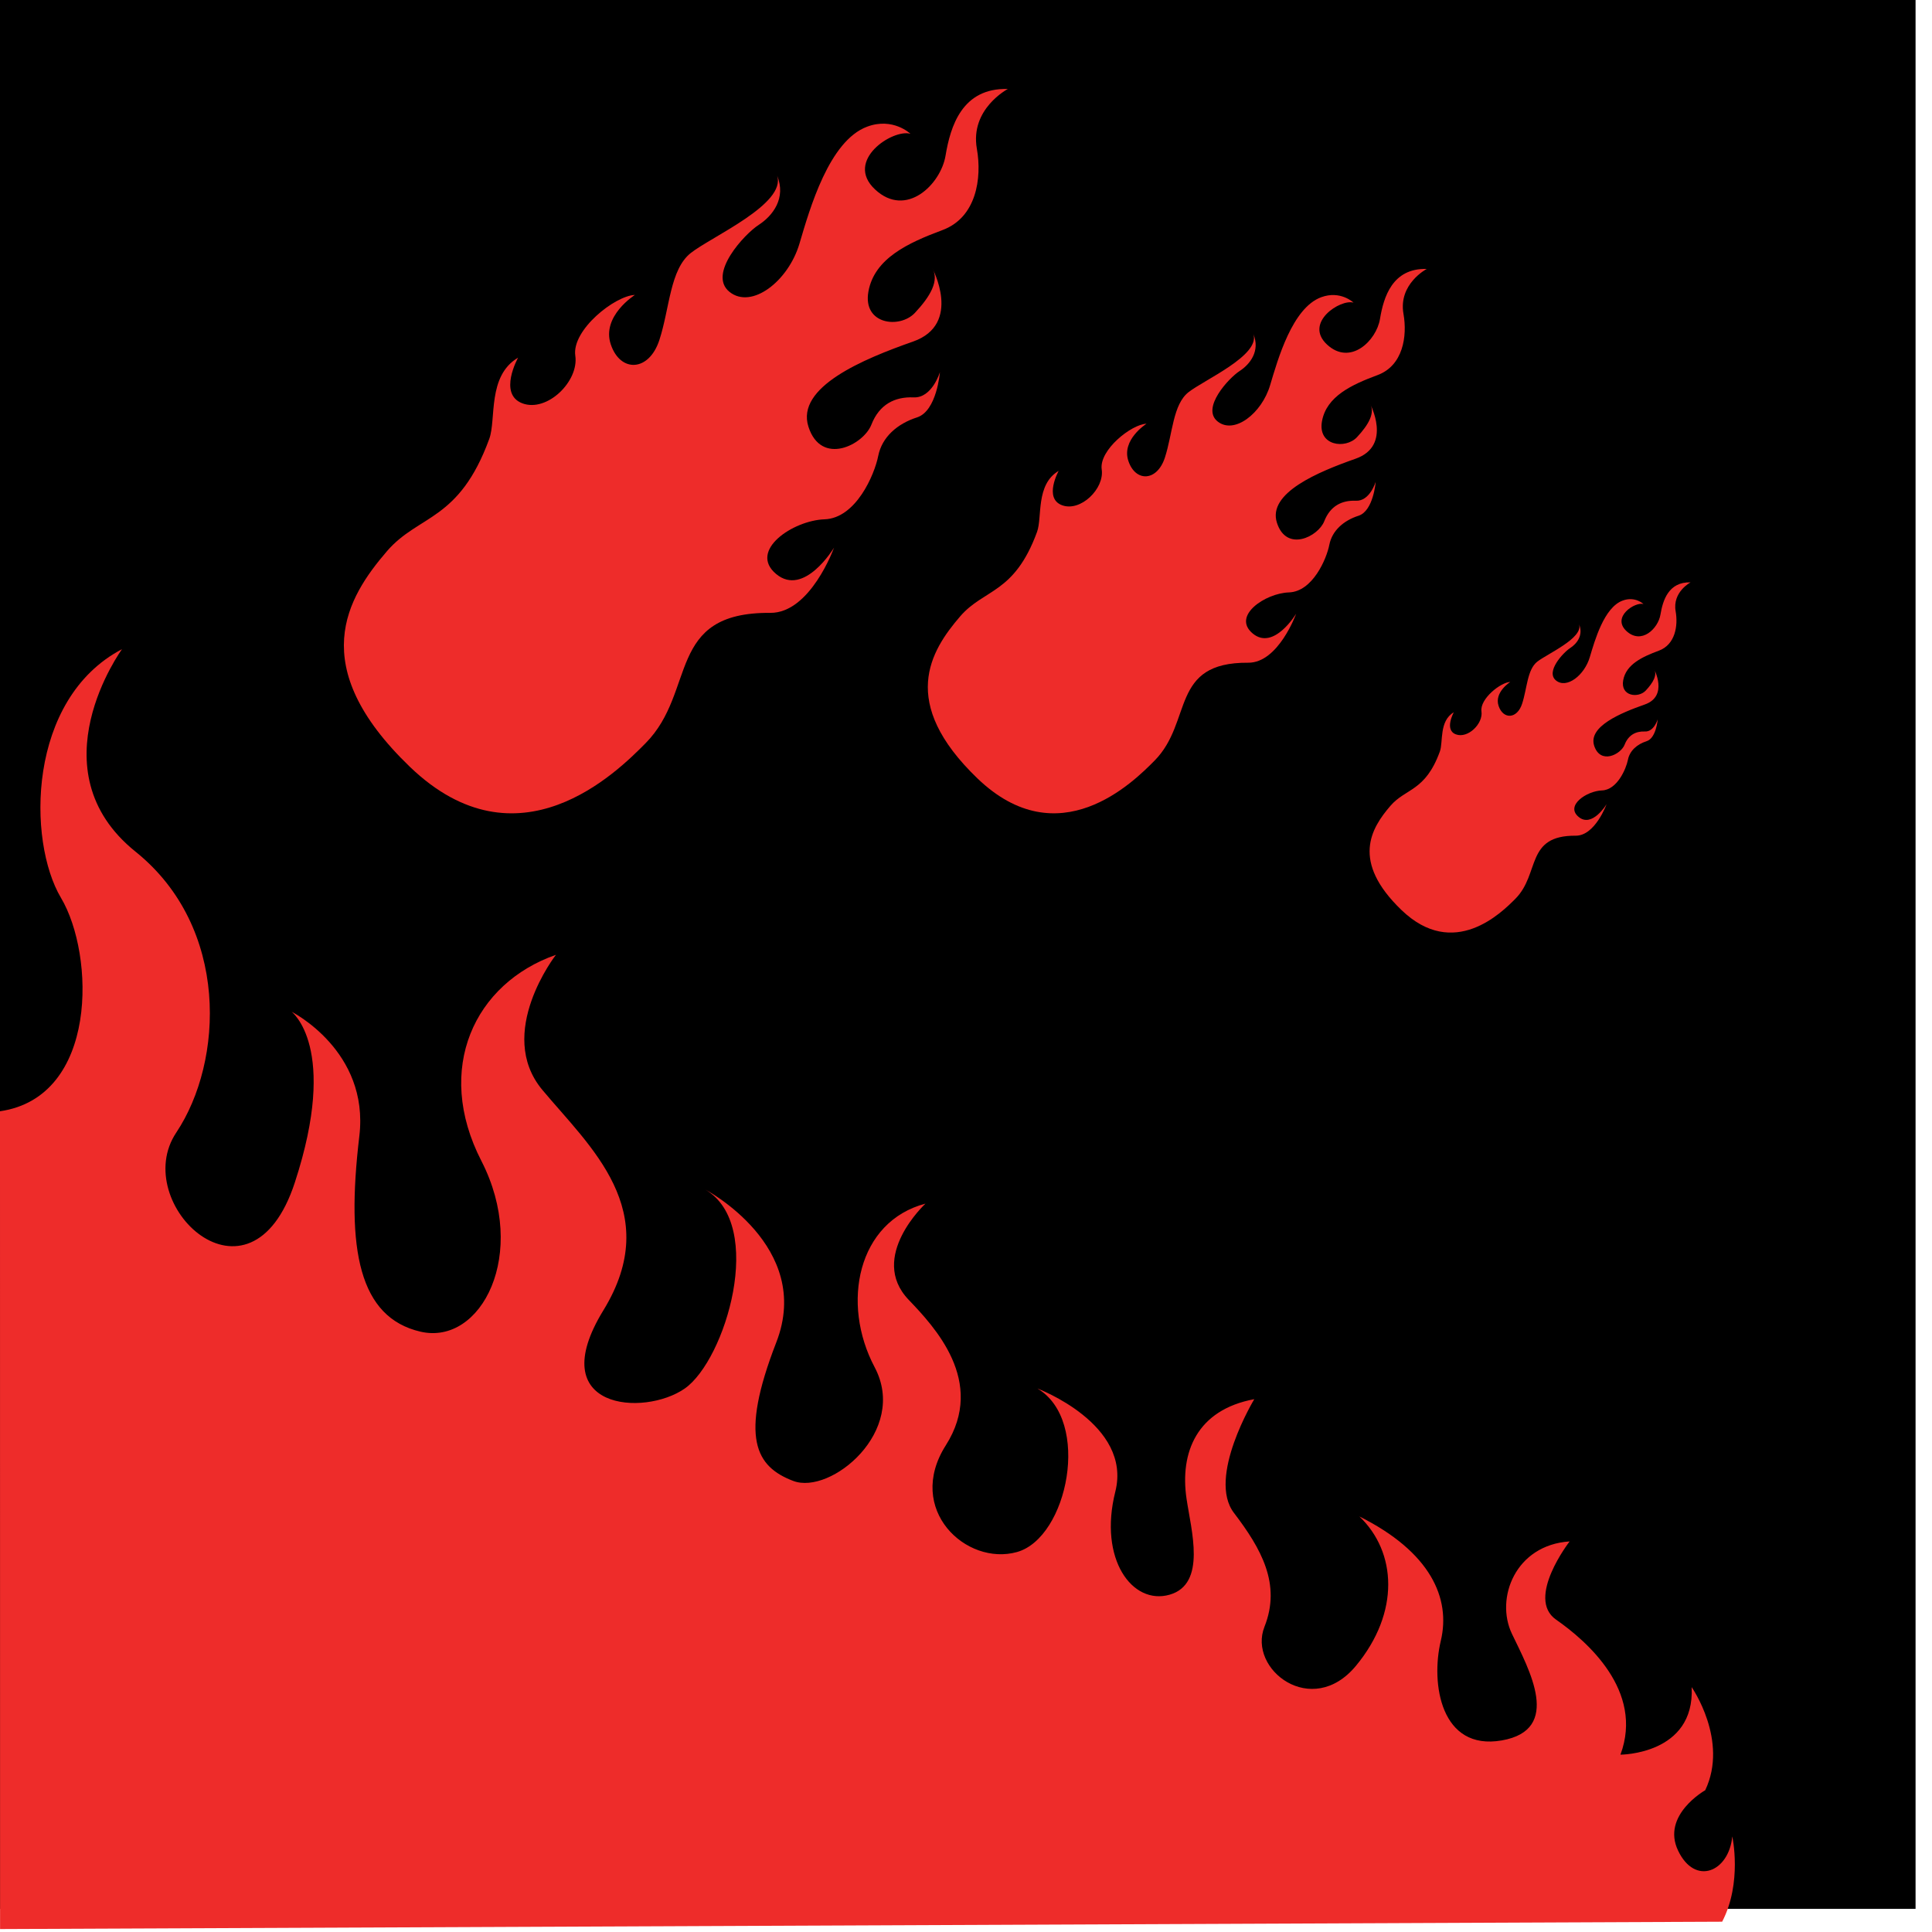 <?xml version="1.0" encoding="UTF-8" standalone="no"?>
<!DOCTYPE svg PUBLIC "-//W3C//DTD SVG 1.1//EN" "http://www.w3.org/Graphics/SVG/1.1/DTD/svg11.dtd">
<svg width="100%" height="100%" viewBox="0 0 124 124" version="1.1" xmlns="http://www.w3.org/2000/svg" xmlns:xlink="http://www.w3.org/1999/xlink" xml:space="preserve" xmlns:serif="http://www.serif.com/" style="fill-rule:evenodd;clip-rule:evenodd;stroke-linejoin:round;stroke-miterlimit:2;">
    <g transform="matrix(1,0,0,1,-1188.51,-2207.21)">
        <g transform="matrix(1.811,0,0,1.812,-825.889,-1645.17)">
            <rect x="1112.14" y="2125.59" width="68.061" height="68.061"/>
        </g>
        <g transform="matrix(1,0,0,1,4.034,-0.386)">
            <g transform="matrix(4.167,0,0,4.167,1289.96,2267.8)">
                <path d="M0,-5.144C-0.129,-5.182 -0.495,-4.946 -0.264,-4.729C-0.032,-4.513 0.226,-4.767 0.261,-4.982C0.297,-5.197 0.383,-5.488 0.725,-5.478C0.725,-5.478 0.442,-5.33 0.495,-5.032C0.534,-4.811 0.49,-4.52 0.237,-4.426C-0.016,-4.332 -0.268,-4.217 -0.313,-3.97C-0.358,-3.723 -0.08,-3.69 0.034,-3.811C0.147,-3.932 0.218,-4.052 0.161,-4.146C0.161,-4.146 0.389,-3.727 0.02,-3.597C-0.35,-3.467 -0.855,-3.258 -0.76,-2.962C-0.664,-2.667 -0.35,-2.827 -0.291,-2.978C-0.231,-3.13 -0.116,-3.187 0.023,-3.181C0.162,-3.175 0.219,-3.369 0.219,-3.369C0.219,-3.369 0.197,-3.08 0.049,-3.032C-0.099,-2.985 -0.213,-2.885 -0.24,-2.745C-0.268,-2.605 -0.406,-2.281 -0.641,-2.273C-0.875,-2.265 -1.209,-2.04 -1,-1.866C-0.792,-1.691 -0.569,-2.061 -0.569,-2.061C-0.569,-2.061 -0.745,-1.574 -1.044,-1.576C-1.823,-1.582 -1.59,-0.992 -1.972,-0.606C-2.185,-0.391 -2.922,0.344 -3.727,-0.43C-4.51,-1.183 -4.194,-1.692 -3.898,-2.036C-3.662,-2.31 -3.361,-2.256 -3.137,-2.872C-3.083,-3.018 -3.152,-3.341 -2.922,-3.477C-2.922,-3.477 -3.073,-3.205 -2.89,-3.137C-2.706,-3.068 -2.468,-3.3 -2.496,-3.491C-2.523,-3.683 -2.201,-3.939 -2.052,-3.944C-2.052,-3.944 -2.303,-3.786 -2.232,-3.575C-2.161,-3.364 -1.947,-3.371 -1.87,-3.608C-1.792,-3.846 -1.792,-4.134 -1.636,-4.257C-1.479,-4.379 -0.922,-4.622 -0.993,-4.833C-0.923,-4.665 -1.026,-4.533 -1.13,-4.466C-1.235,-4.398 -1.513,-4.101 -1.348,-3.967C-1.184,-3.834 -0.91,-4.045 -0.827,-4.327C-0.75,-4.585 -0.607,-5.092 -0.322,-5.197C-0.13,-5.269 0,-5.144 0,-5.144" style="fill:rgb(238,44,42);fill-rule:nonzero;"/>
            </g>
            <g transform="matrix(4.166,0,0,4.175,1184.48,2249.26)">
                <path d="M0,19.676L26.531,19.563C26.844,18.962 26.687,18.252 26.687,18.252C26.635,18.798 26.113,19.017 25.852,18.47C25.59,17.924 26.27,17.542 26.27,17.542C26.635,16.776 26.061,15.957 26.061,15.957C26.113,16.995 24.964,16.995 24.964,16.995C25.33,16.011 24.442,15.246 23.972,14.919C23.501,14.591 24.181,13.717 24.181,13.717C23.345,13.771 23.031,14.591 23.292,15.137C23.554,15.683 24.076,16.612 23.136,16.776C22.196,16.94 22.039,15.902 22.196,15.246C22.353,14.591 22.039,13.88 20.942,13.333C21.517,13.88 21.569,14.809 20.89,15.628C20.211,16.448 19.219,15.683 19.48,15.028C19.741,14.372 19.427,13.825 19.01,13.279C18.592,12.733 19.323,11.53 19.323,11.53C18.436,11.694 18.174,12.35 18.279,13.06C18.35,13.544 18.592,14.372 18.018,14.536C17.443,14.7 16.92,13.989 17.182,12.951C17.443,11.913 15.981,11.366 15.981,11.366C16.816,11.858 16.451,13.661 15.667,13.88C14.884,14.099 13.943,13.225 14.57,12.24C15.197,11.257 14.389,10.411 13.996,10C13.37,9.344 14.257,8.524 14.257,8.524C13.212,8.798 12.952,10.055 13.474,11.039C13.996,12.022 12.795,13.006 12.22,12.787C11.646,12.569 11.385,12.132 11.959,10.656C12.534,9.18 10.862,8.306 10.862,8.306C11.802,8.852 11.176,10.929 10.549,11.366C9.922,11.803 8.355,11.694 9.295,10.164C10.235,8.634 9.086,7.65 8.355,6.776C7.624,5.902 8.564,4.699 8.564,4.699C7.311,5.136 6.684,6.448 7.416,7.869C8.146,9.29 7.416,10.711 6.476,10.492C5.535,10.273 5.326,9.238 5.535,7.486C5.692,6.175 4.491,5.574 4.491,5.574C4.491,5.574 5.222,6.12 4.542,8.197C3.853,10.306 1.983,8.524 2.715,7.431C3.446,6.338 3.539,4.278 2.088,3.114C0.521,1.858 1.879,0 1.879,0C0.417,0.765 0.417,2.95 0.939,3.824C1.461,4.699 1.514,6.885 -0.001,7.104L0,19.676Z" style="fill:rgb(238,44,42);fill-rule:nonzero;"/>
            </g>
            <g transform="matrix(4.167,0,0,4.167,1271.35,2260.34)">
                <path d="M0,-7.996C-0.201,-8.056 -0.769,-7.688 -0.41,-7.352C-0.05,-7.016 0.352,-7.411 0.407,-7.744C0.462,-8.078 0.596,-8.53 1.127,-8.515C1.127,-8.515 0.687,-8.285 0.769,-7.823C0.83,-7.479 0.763,-7.026 0.369,-6.88C-0.024,-6.734 -0.416,-6.555 -0.486,-6.171C-0.556,-5.788 -0.123,-5.736 0.053,-5.924C0.229,-6.113 0.339,-6.299 0.251,-6.445C0.251,-6.445 0.605,-5.793 0.031,-5.592C-0.543,-5.39 -1.329,-5.065 -1.18,-4.605C-1.032,-4.146 -0.543,-4.394 -0.451,-4.63C-0.359,-4.865 -0.18,-4.954 0.036,-4.945C0.252,-4.935 0.341,-5.237 0.341,-5.237C0.341,-5.237 0.307,-4.788 0.077,-4.714C-0.153,-4.64 -0.33,-4.485 -0.373,-4.267C-0.415,-4.05 -0.63,-3.545 -0.995,-3.533C-1.359,-3.521 -1.878,-3.172 -1.554,-2.901C-1.23,-2.629 -0.884,-3.205 -0.884,-3.205C-0.884,-3.205 -1.157,-2.447 -1.622,-2.45C-2.833,-2.459 -2.471,-1.543 -3.065,-0.942C-3.395,-0.608 -4.542,0.534 -5.793,-0.668C-7.01,-1.839 -6.518,-2.631 -6.059,-3.164C-5.692,-3.591 -5.225,-3.508 -4.875,-4.465C-4.792,-4.692 -4.899,-5.194 -4.542,-5.405C-4.542,-5.405 -4.776,-4.983 -4.491,-4.876C-4.205,-4.769 -3.835,-5.13 -3.879,-5.427C-3.922,-5.725 -3.421,-6.123 -3.189,-6.131C-3.189,-6.131 -3.579,-5.885 -3.468,-5.557C-3.358,-5.229 -3.026,-5.24 -2.906,-5.609C-2.786,-5.978 -2.784,-6.426 -2.542,-6.617C-2.299,-6.808 -1.433,-7.185 -1.543,-7.513C-1.435,-7.251 -1.594,-7.047 -1.756,-6.942C-1.918,-6.837 -2.351,-6.374 -2.095,-6.167C-1.839,-5.96 -1.414,-6.289 -1.285,-6.725C-1.165,-7.127 -0.943,-7.914 -0.5,-8.079C-0.201,-8.19 0,-7.996 0,-7.996" style="fill:rgb(238,44,42);fill-rule:nonzero;"/>
            </g>
            <g transform="matrix(4.167,0,0,4.167,1242.91,2260.52)">
                <path d="M0,-10.64C-0.268,-10.72 -1.024,-10.23 -0.545,-9.783C-0.066,-9.335 0.468,-9.861 0.541,-10.305C0.615,-10.749 0.793,-11.351 1.5,-11.33C1.5,-11.33 0.915,-11.024 1.023,-10.41C1.104,-9.953 1.015,-9.349 0.491,-9.156C-0.032,-8.961 -0.554,-8.723 -0.647,-8.212C-0.74,-7.701 -0.164,-7.632 0.07,-7.883C0.305,-8.134 0.451,-8.381 0.334,-8.576C0.334,-8.576 0.805,-7.709 0.041,-7.44C-0.723,-7.172 -1.768,-6.74 -1.571,-6.128C-1.374,-5.516 -0.723,-5.848 -0.601,-6.161C-0.479,-6.473 -0.24,-6.592 0.048,-6.58C0.335,-6.567 0.454,-6.969 0.454,-6.969C0.454,-6.969 0.408,-6.371 0.102,-6.272C-0.204,-6.174 -0.439,-5.967 -0.496,-5.679C-0.553,-5.39 -0.839,-4.718 -1.324,-4.702C-1.809,-4.685 -2.5,-4.221 -2.069,-3.86C-1.637,-3.499 -1.177,-4.265 -1.177,-4.265C-1.177,-4.265 -1.54,-3.256 -2.159,-3.261C-3.771,-3.273 -3.289,-2.053 -4.079,-1.254C-4.518,-0.809 -6.044,0.711 -7.709,-0.889C-9.329,-2.447 -8.674,-3.5 -8.063,-4.211C-7.574,-4.779 -6.953,-4.667 -6.487,-5.941C-6.377,-6.243 -6.52,-6.911 -6.043,-7.192C-6.043,-7.192 -6.356,-6.63 -5.976,-6.488C-5.596,-6.347 -5.104,-6.827 -5.162,-7.222C-5.219,-7.618 -4.552,-8.147 -4.244,-8.158C-4.244,-8.158 -4.763,-7.831 -4.615,-7.395C-4.468,-6.958 -4.027,-6.973 -3.867,-7.464C-3.707,-7.955 -3.705,-8.551 -3.382,-8.805C-3.06,-9.058 -1.907,-9.561 -2.054,-9.997C-1.91,-9.649 -2.121,-9.377 -2.337,-9.237C-2.553,-9.098 -3.128,-8.482 -2.788,-8.206C-2.448,-7.931 -1.881,-8.368 -1.709,-8.949C-1.551,-9.484 -1.254,-10.532 -0.666,-10.75C-0.268,-10.898 0,-10.64 0,-10.64" style="fill:rgb(238,44,42);fill-rule:nonzero;"/>
            </g>
        </g>
    </g>
</svg>
